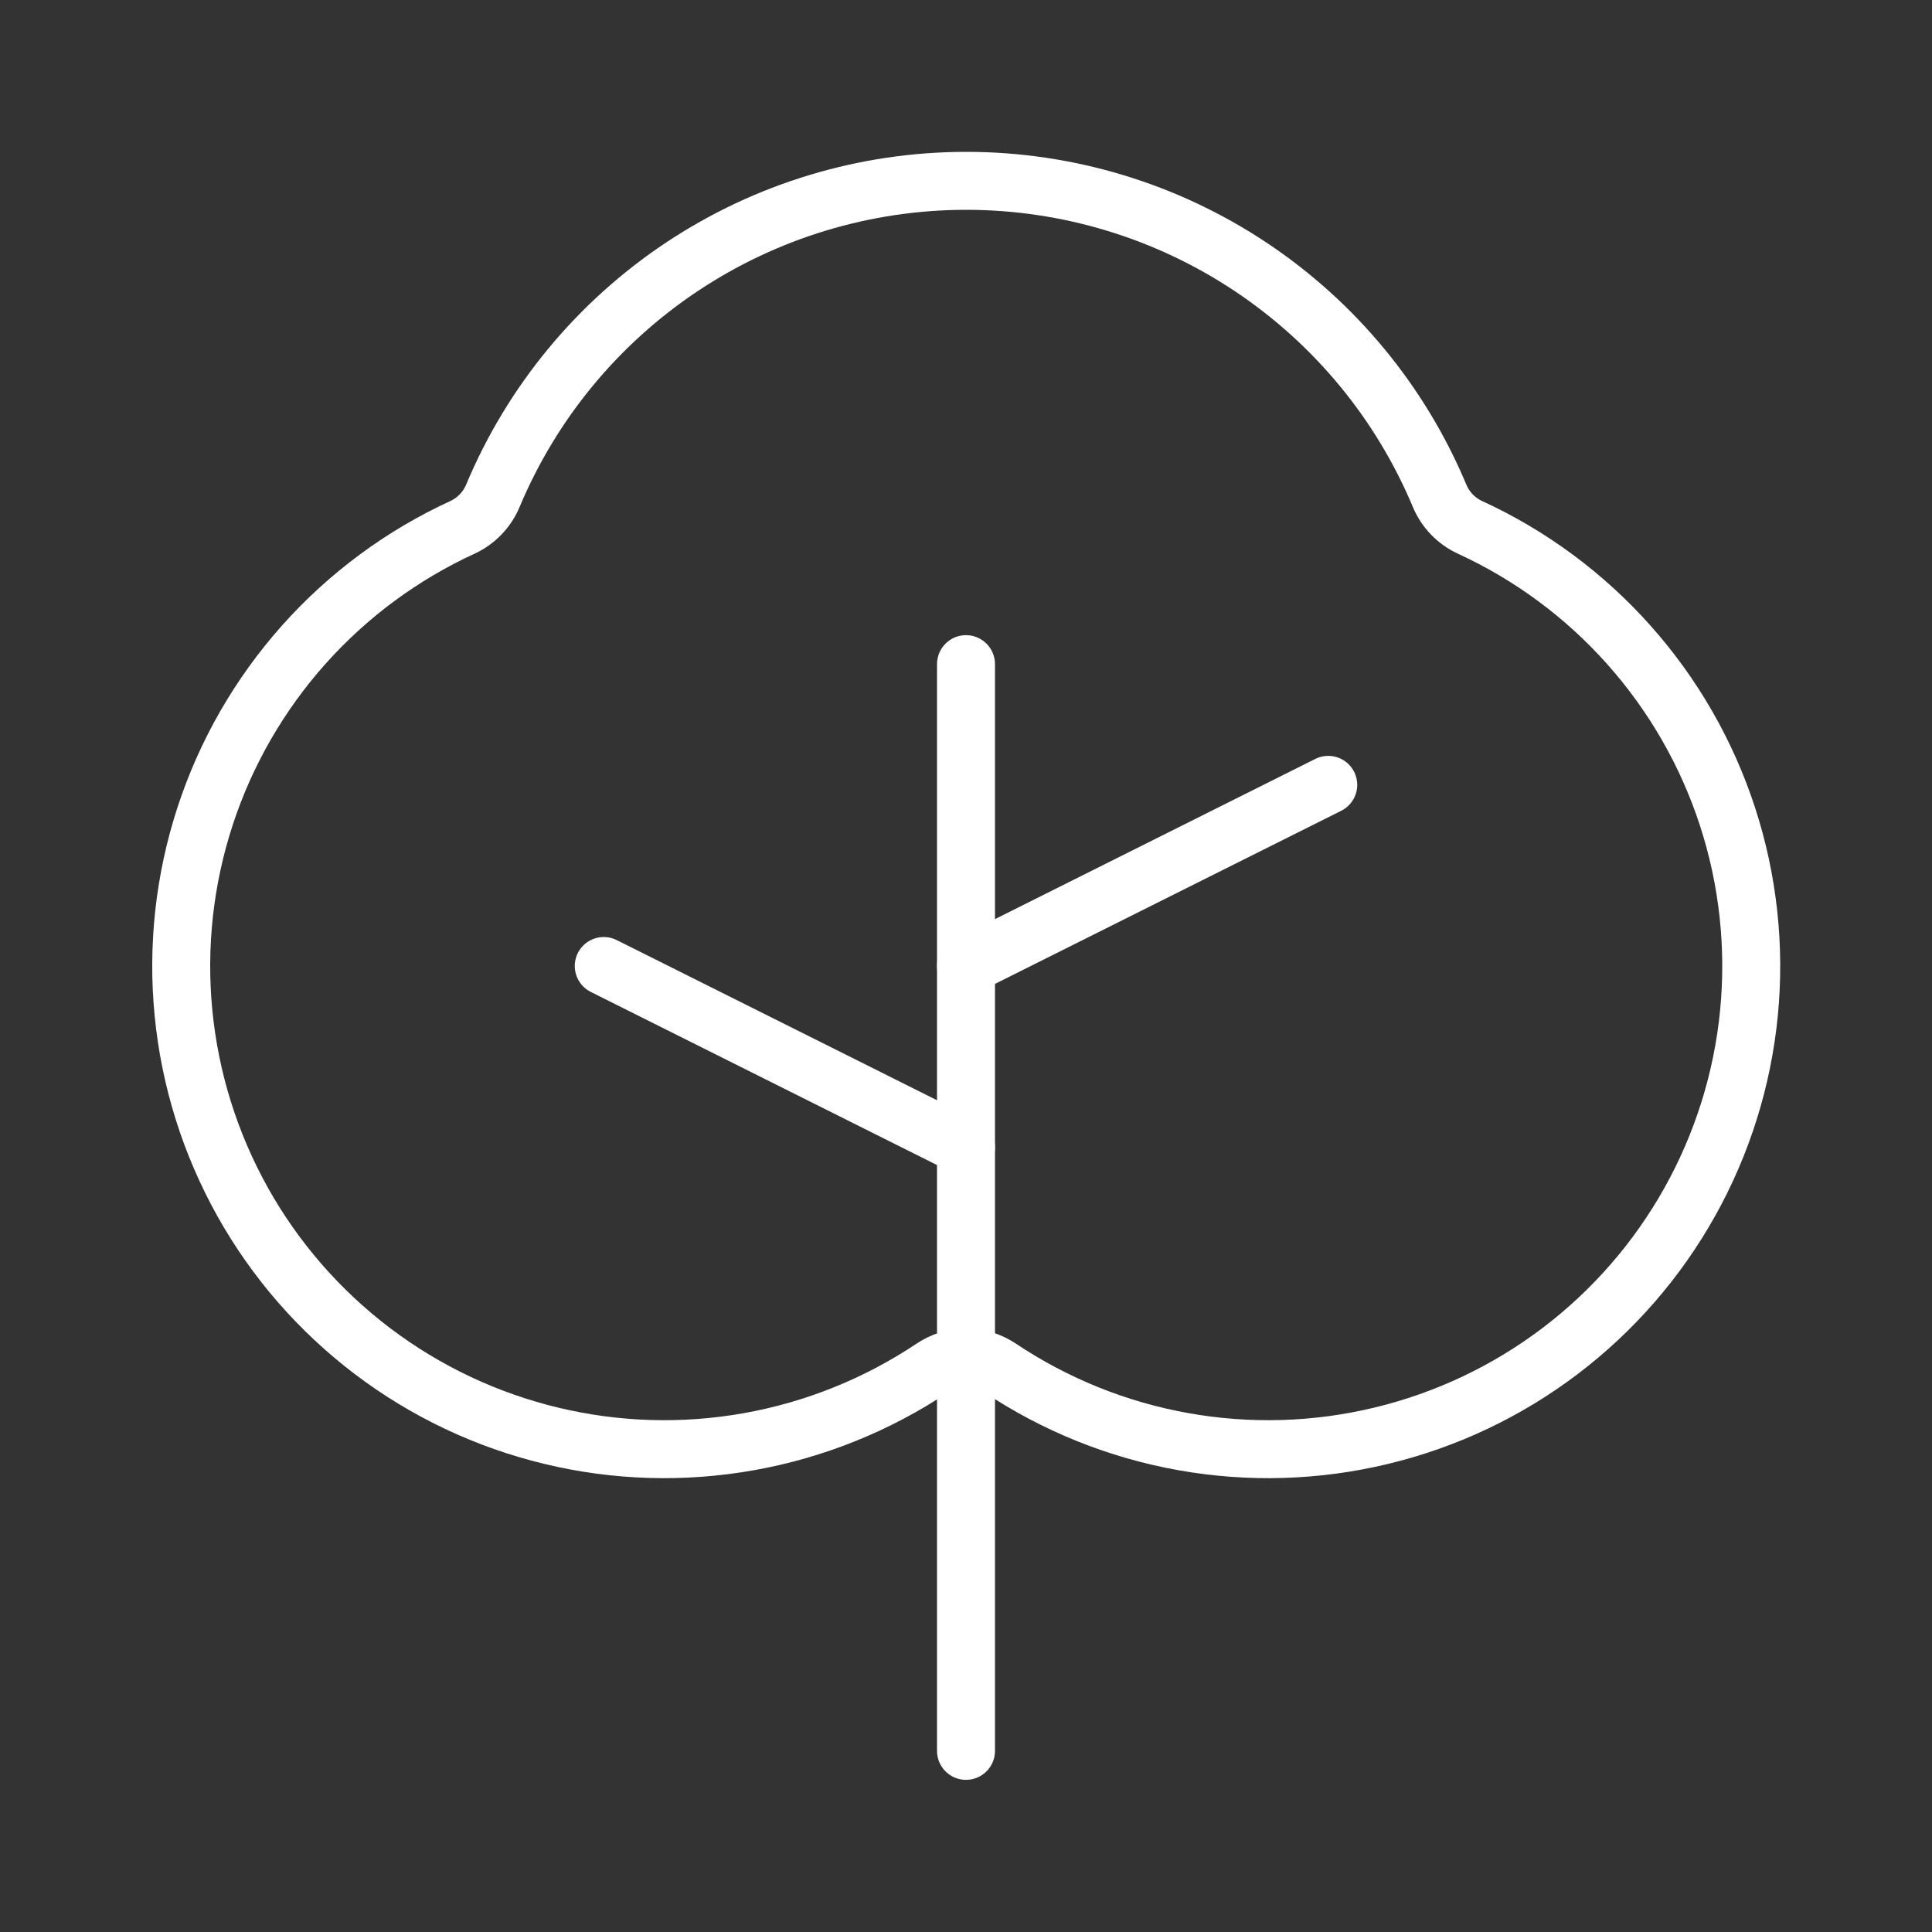 <svg width="50" height="50" viewBox="0 0 50 50" fill="none" xmlns="http://www.w3.org/2000/svg">
<rect x="0" y="0" width="50" height="50" fill="#333333" stroke="none"/>
<g clip-path="url(#clip0_614_113)">
<path d="M25 45.312V17.188" stroke="white" stroke-width="1.5" stroke-linecap="round" stroke-linejoin="round"/>
<path d="M25 29.688L15.625 25" stroke="white" stroke-width="1.5" stroke-linecap="round" stroke-linejoin="round"/>
<path d="M25 25L34.375 20.312" stroke="white" stroke-width="1.5" stroke-linecap="round" stroke-linejoin="round"/>
<path d="M25.875 35.397C27.309 36.355 28.926 37.007 30.625 37.31C32.323 37.613 34.065 37.562 35.743 37.158C37.42 36.755 38.996 36.01 40.371 34.968C41.746 33.926 42.89 32.611 43.732 31.105C44.574 29.599 45.095 27.936 45.263 26.218C45.43 24.502 45.241 22.768 44.706 21.128C44.171 19.488 43.302 17.977 42.154 16.689C41.007 15.401 39.605 14.364 38.037 13.645C37.684 13.48 37.406 13.189 37.256 12.83C36.245 10.415 34.542 8.354 32.363 6.904C30.183 5.454 27.624 4.68 25.006 4.68C22.388 4.68 19.829 5.454 17.649 6.904C15.47 8.354 13.767 10.415 12.756 12.83C12.606 13.189 12.327 13.48 11.975 13.645C10.407 14.364 9.005 15.401 7.857 16.689C6.71 17.977 5.841 19.488 5.306 21.128C4.771 22.768 4.581 24.502 4.749 26.218C4.916 27.936 5.438 29.599 6.279 31.105C7.121 32.611 8.266 33.926 9.641 34.968C11.016 36.01 12.592 36.755 14.269 37.158C15.946 37.562 17.689 37.613 19.387 37.31C21.085 37.007 22.703 36.355 24.137 35.397C24.394 35.224 24.696 35.132 25.006 35.132C25.315 35.132 25.618 35.224 25.875 35.397Z" stroke="white" stroke-width="1.5" stroke-linecap="round" stroke-linejoin="round"/>
</g>
<defs>
<clipPath id="clip0_614_113">
<rect width="50" height="50" fill="white"/>
</clipPath>
</defs>
</svg>
